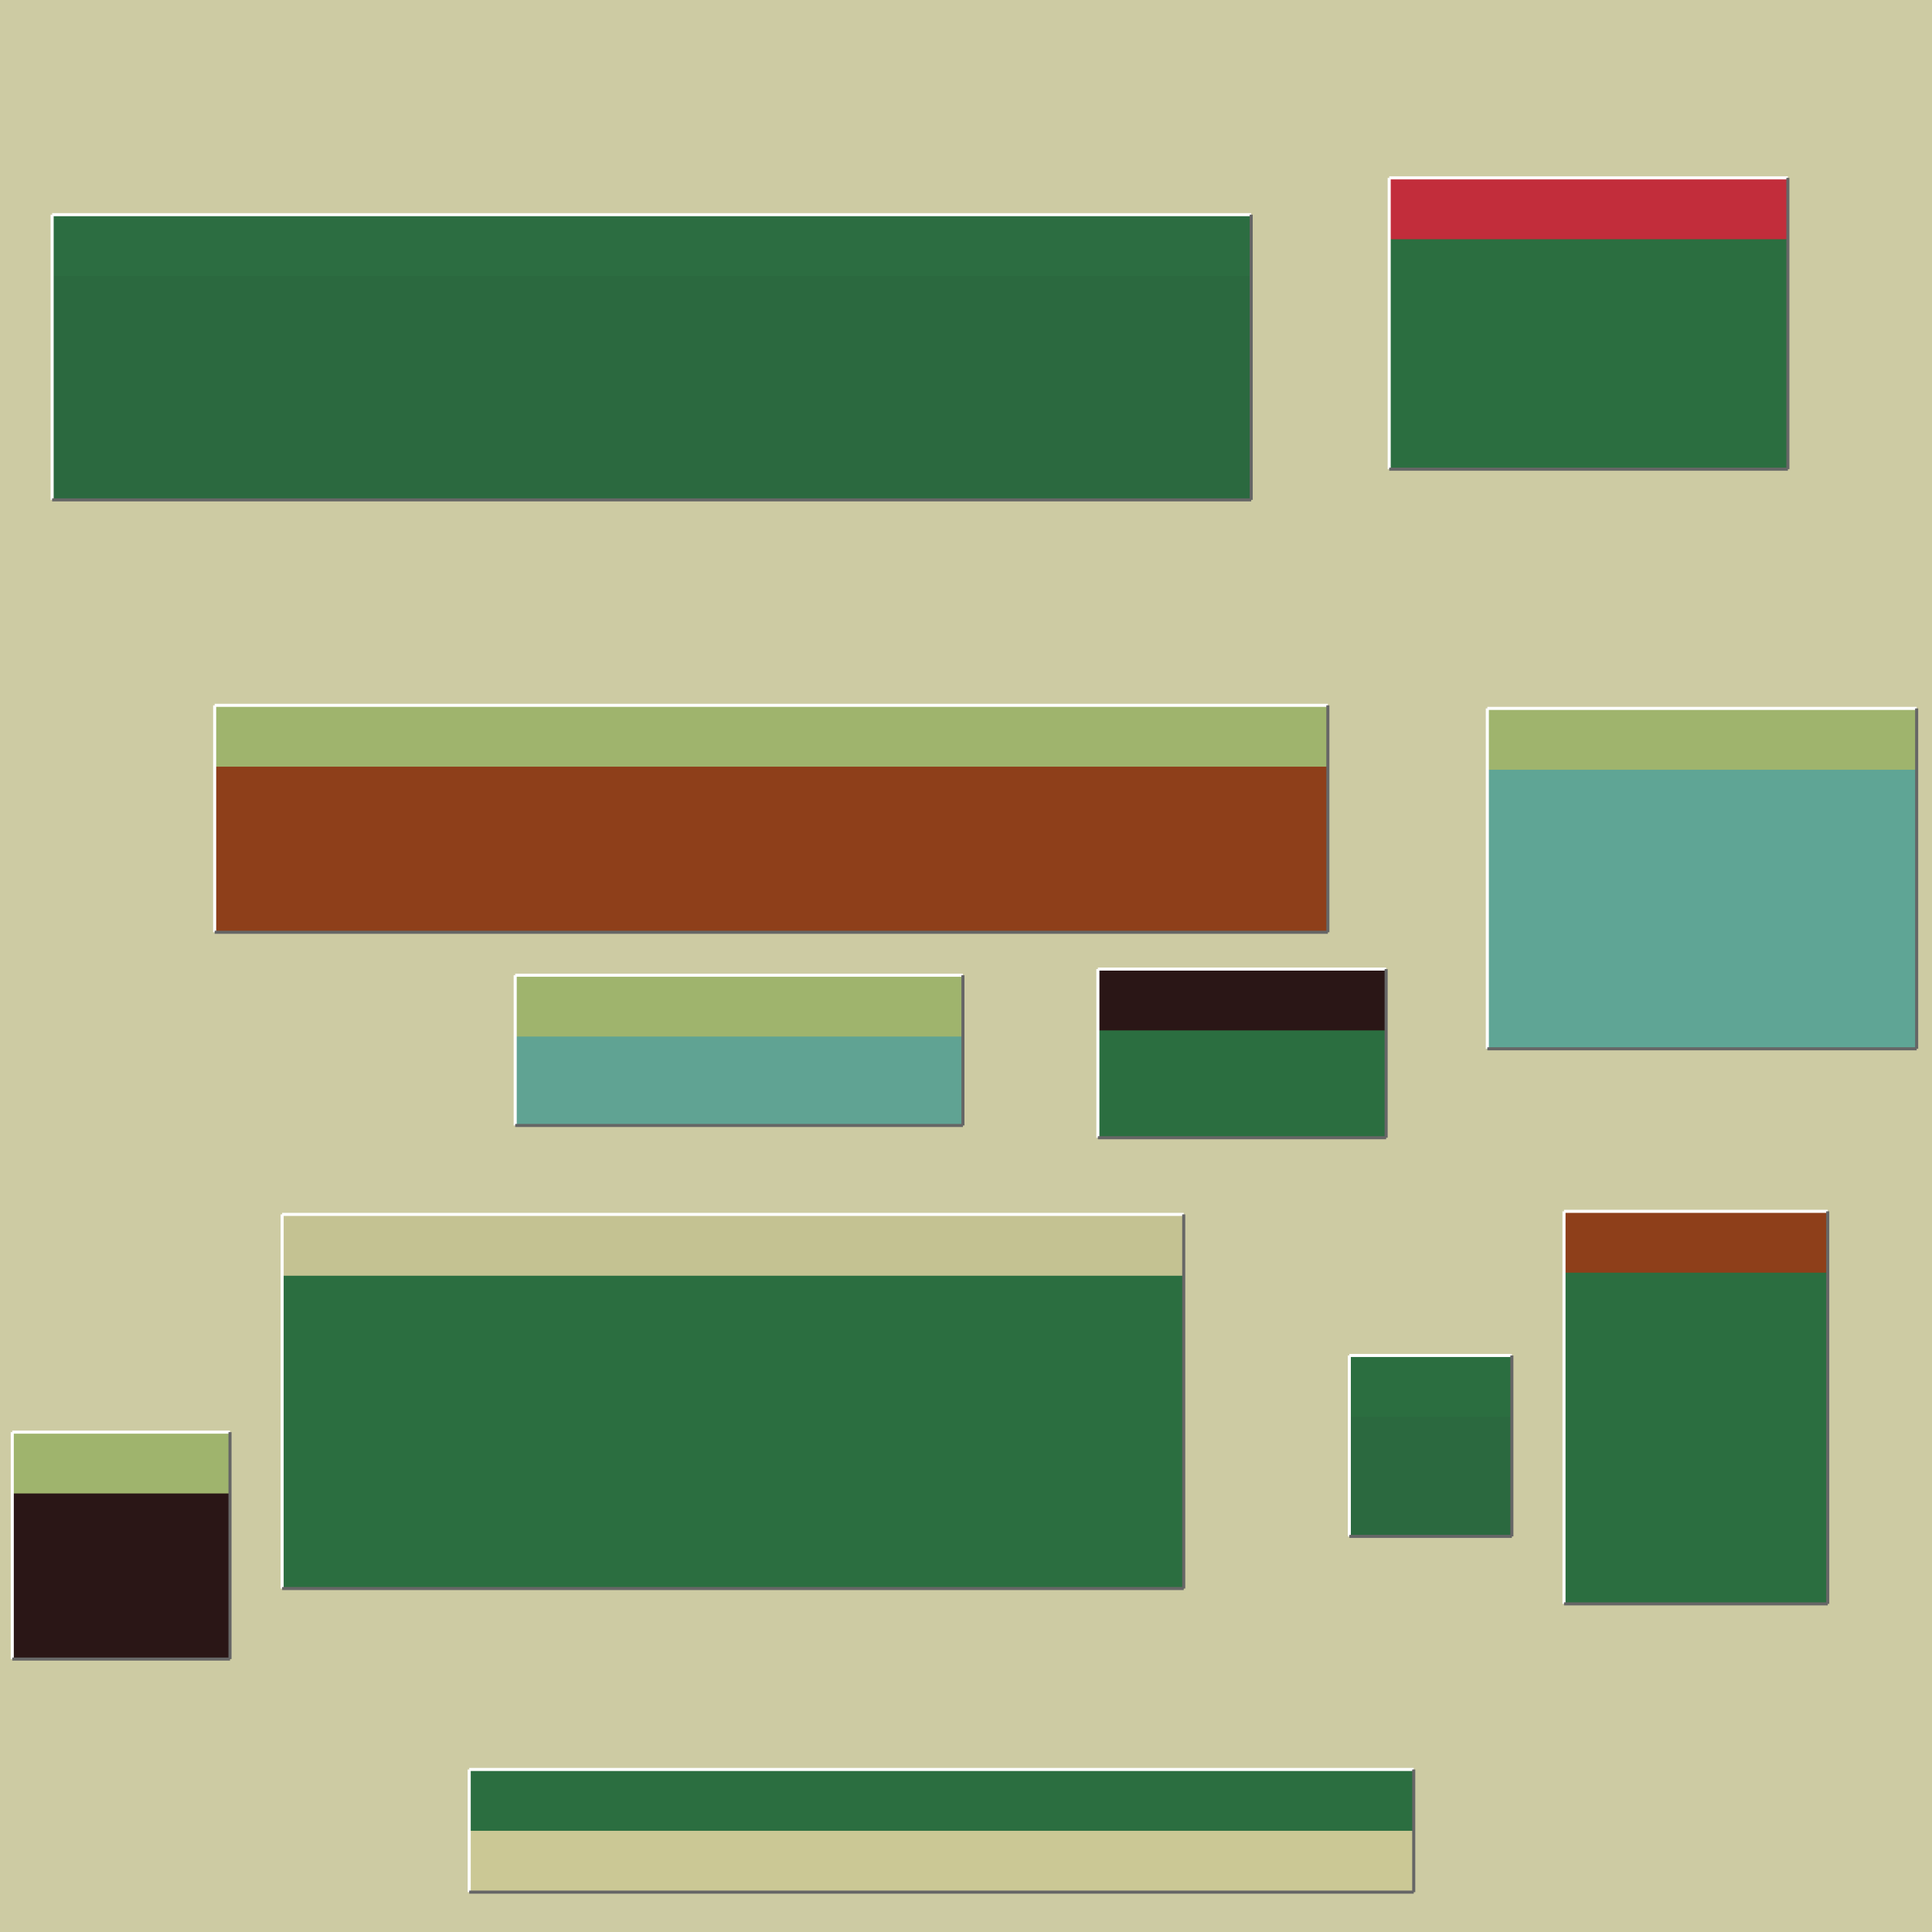 <svg width='630' height='630' viewBox='0 0 630 630' xmlns='http://www.w3.org/2000/svg' transform='scale(1,1)'><rect width='630' height='630' fill='#cdcba3'/><rect x='510' y='395' width='86' height='128' fill='#2b6e40'/><rect x='510' y='395' width='86' height='20' fill='#8e3f1a'/><line x1='510' y1='523' x2='510' y2='395' stroke='white' stroke-width='1'/><line x1='510' y1='395' x2='596' y2='395' stroke='white' stroke-width='1'/><line x1='510' y1='523' x2='596' y2='523' stroke='#666666' stroke-width='1'/><line x1='596' y1='395' x2='596' y2='523' stroke='#666666' stroke-width='1'/><rect x='70' y='230' width='363' height='74' fill='#8e3f1a'/><rect x='70' y='230' width='363' height='20' fill='#9fb46d'/><line x1='70' y1='304' x2='70' y2='230' stroke='white' stroke-width='1'/><line x1='70' y1='230' x2='433' y2='230' stroke='white' stroke-width='1'/><line x1='70' y1='304' x2='433' y2='304' stroke='#666666' stroke-width='1'/><line x1='433' y1='230' x2='433' y2='304' stroke='#666666' stroke-width='1'/><rect x='485' y='231' width='140' height='111' fill='#5fa595'/><rect x='485' y='231' width='140' height='20' fill='#9fb46d'/><line x1='485' y1='342' x2='485' y2='231' stroke='white' stroke-width='1'/><line x1='485' y1='231' x2='625' y2='231' stroke='white' stroke-width='1'/><line x1='485' y1='342' x2='625' y2='342' stroke='#666666' stroke-width='1'/><line x1='625' y1='231' x2='625' y2='342' stroke='#666666' stroke-width='1'/><rect x='17' y='70' width='391' height='93' fill='#2b693f'/><rect x='17' y='70' width='391' height='20' fill='#2c6d41'/><line x1='17' y1='163' x2='17' y2='70' stroke='white' stroke-width='1'/><line x1='17' y1='70' x2='408' y2='70' stroke='white' stroke-width='1'/><line x1='17' y1='163' x2='408' y2='163' stroke='#666666' stroke-width='1'/><line x1='408' y1='70' x2='408' y2='163' stroke='#666666' stroke-width='1'/><rect x='92' y='396' width='294' height='122' fill='#2b6e40'/><rect x='92' y='396' width='294' height='20' fill='#c4c292'/><line x1='92' y1='518' x2='92' y2='396' stroke='white' stroke-width='1'/><line x1='92' y1='396' x2='386' y2='396' stroke='white' stroke-width='1'/><line x1='92' y1='518' x2='386' y2='518' stroke='#666666' stroke-width='1'/><line x1='386' y1='396' x2='386' y2='518' stroke='#666666' stroke-width='1'/><rect x='453' y='58' width='130' height='95' fill='#2b6e40'/><rect x='453' y='58' width='130' height='20' fill='#c22d3b'/><line x1='453' y1='153' x2='453' y2='58' stroke='white' stroke-width='1'/><line x1='453' y1='58' x2='583' y2='58' stroke='white' stroke-width='1'/><line x1='453' y1='153' x2='583' y2='153' stroke='#666666' stroke-width='1'/><line x1='583' y1='58' x2='583' y2='153' stroke='#666666' stroke-width='1'/><rect x='153' y='577' width='308' height='40' fill='#cbc895'/><rect x='153' y='577' width='308' height='20' fill='#2b6e40'/><line x1='153' y1='617' x2='153' y2='577' stroke='white' stroke-width='1'/><line x1='153' y1='577' x2='461' y2='577' stroke='white' stroke-width='1'/><line x1='153' y1='617' x2='461' y2='617' stroke='#666666' stroke-width='1'/><line x1='461' y1='577' x2='461' y2='617' stroke='#666666' stroke-width='1'/><rect x='4' y='467' width='71' height='74' fill='#2a1616'/><rect x='4' y='467' width='71' height='20' fill='#9fb46d'/><line x1='4' y1='541' x2='4' y2='467' stroke='white' stroke-width='1'/><line x1='4' y1='467' x2='75' y2='467' stroke='white' stroke-width='1'/><line x1='4' y1='541' x2='75' y2='541' stroke='#666666' stroke-width='1'/><line x1='75' y1='467' x2='75' y2='541' stroke='#666666' stroke-width='1'/><rect x='440' y='442' width='53' height='59' fill='#2b693f'/><rect x='440' y='442' width='53' height='20' fill='#2b6e40'/><line x1='440' y1='501' x2='440' y2='442' stroke='white' stroke-width='1'/><line x1='440' y1='442' x2='493' y2='442' stroke='white' stroke-width='1'/><line x1='440' y1='501' x2='493' y2='501' stroke='#666666' stroke-width='1'/><line x1='493' y1='442' x2='493' y2='501' stroke='#666666' stroke-width='1'/><rect x='168' y='318' width='146' height='49' fill='#60a393'/><rect x='168' y='318' width='146' height='20' fill='#9fb46d'/><line x1='168' y1='367' x2='168' y2='318' stroke='white' stroke-width='1'/><line x1='168' y1='318' x2='314' y2='318' stroke='white' stroke-width='1'/><line x1='168' y1='367' x2='314' y2='367' stroke='#666666' stroke-width='1'/><line x1='314' y1='318' x2='314' y2='367' stroke='#666666' stroke-width='1'/><rect x='358' y='316' width='94' height='55' fill='#2b6e40'/><rect x='358' y='316' width='94' height='20' fill='#2a1616'/><line x1='358' y1='371' x2='358' y2='316' stroke='white' stroke-width='1'/><line x1='358' y1='316' x2='452' y2='316' stroke='white' stroke-width='1'/><line x1='358' y1='371' x2='452' y2='371' stroke='#666666' stroke-width='1'/><line x1='452' y1='316' x2='452' y2='371' stroke='#666666' stroke-width='1'/></svg>